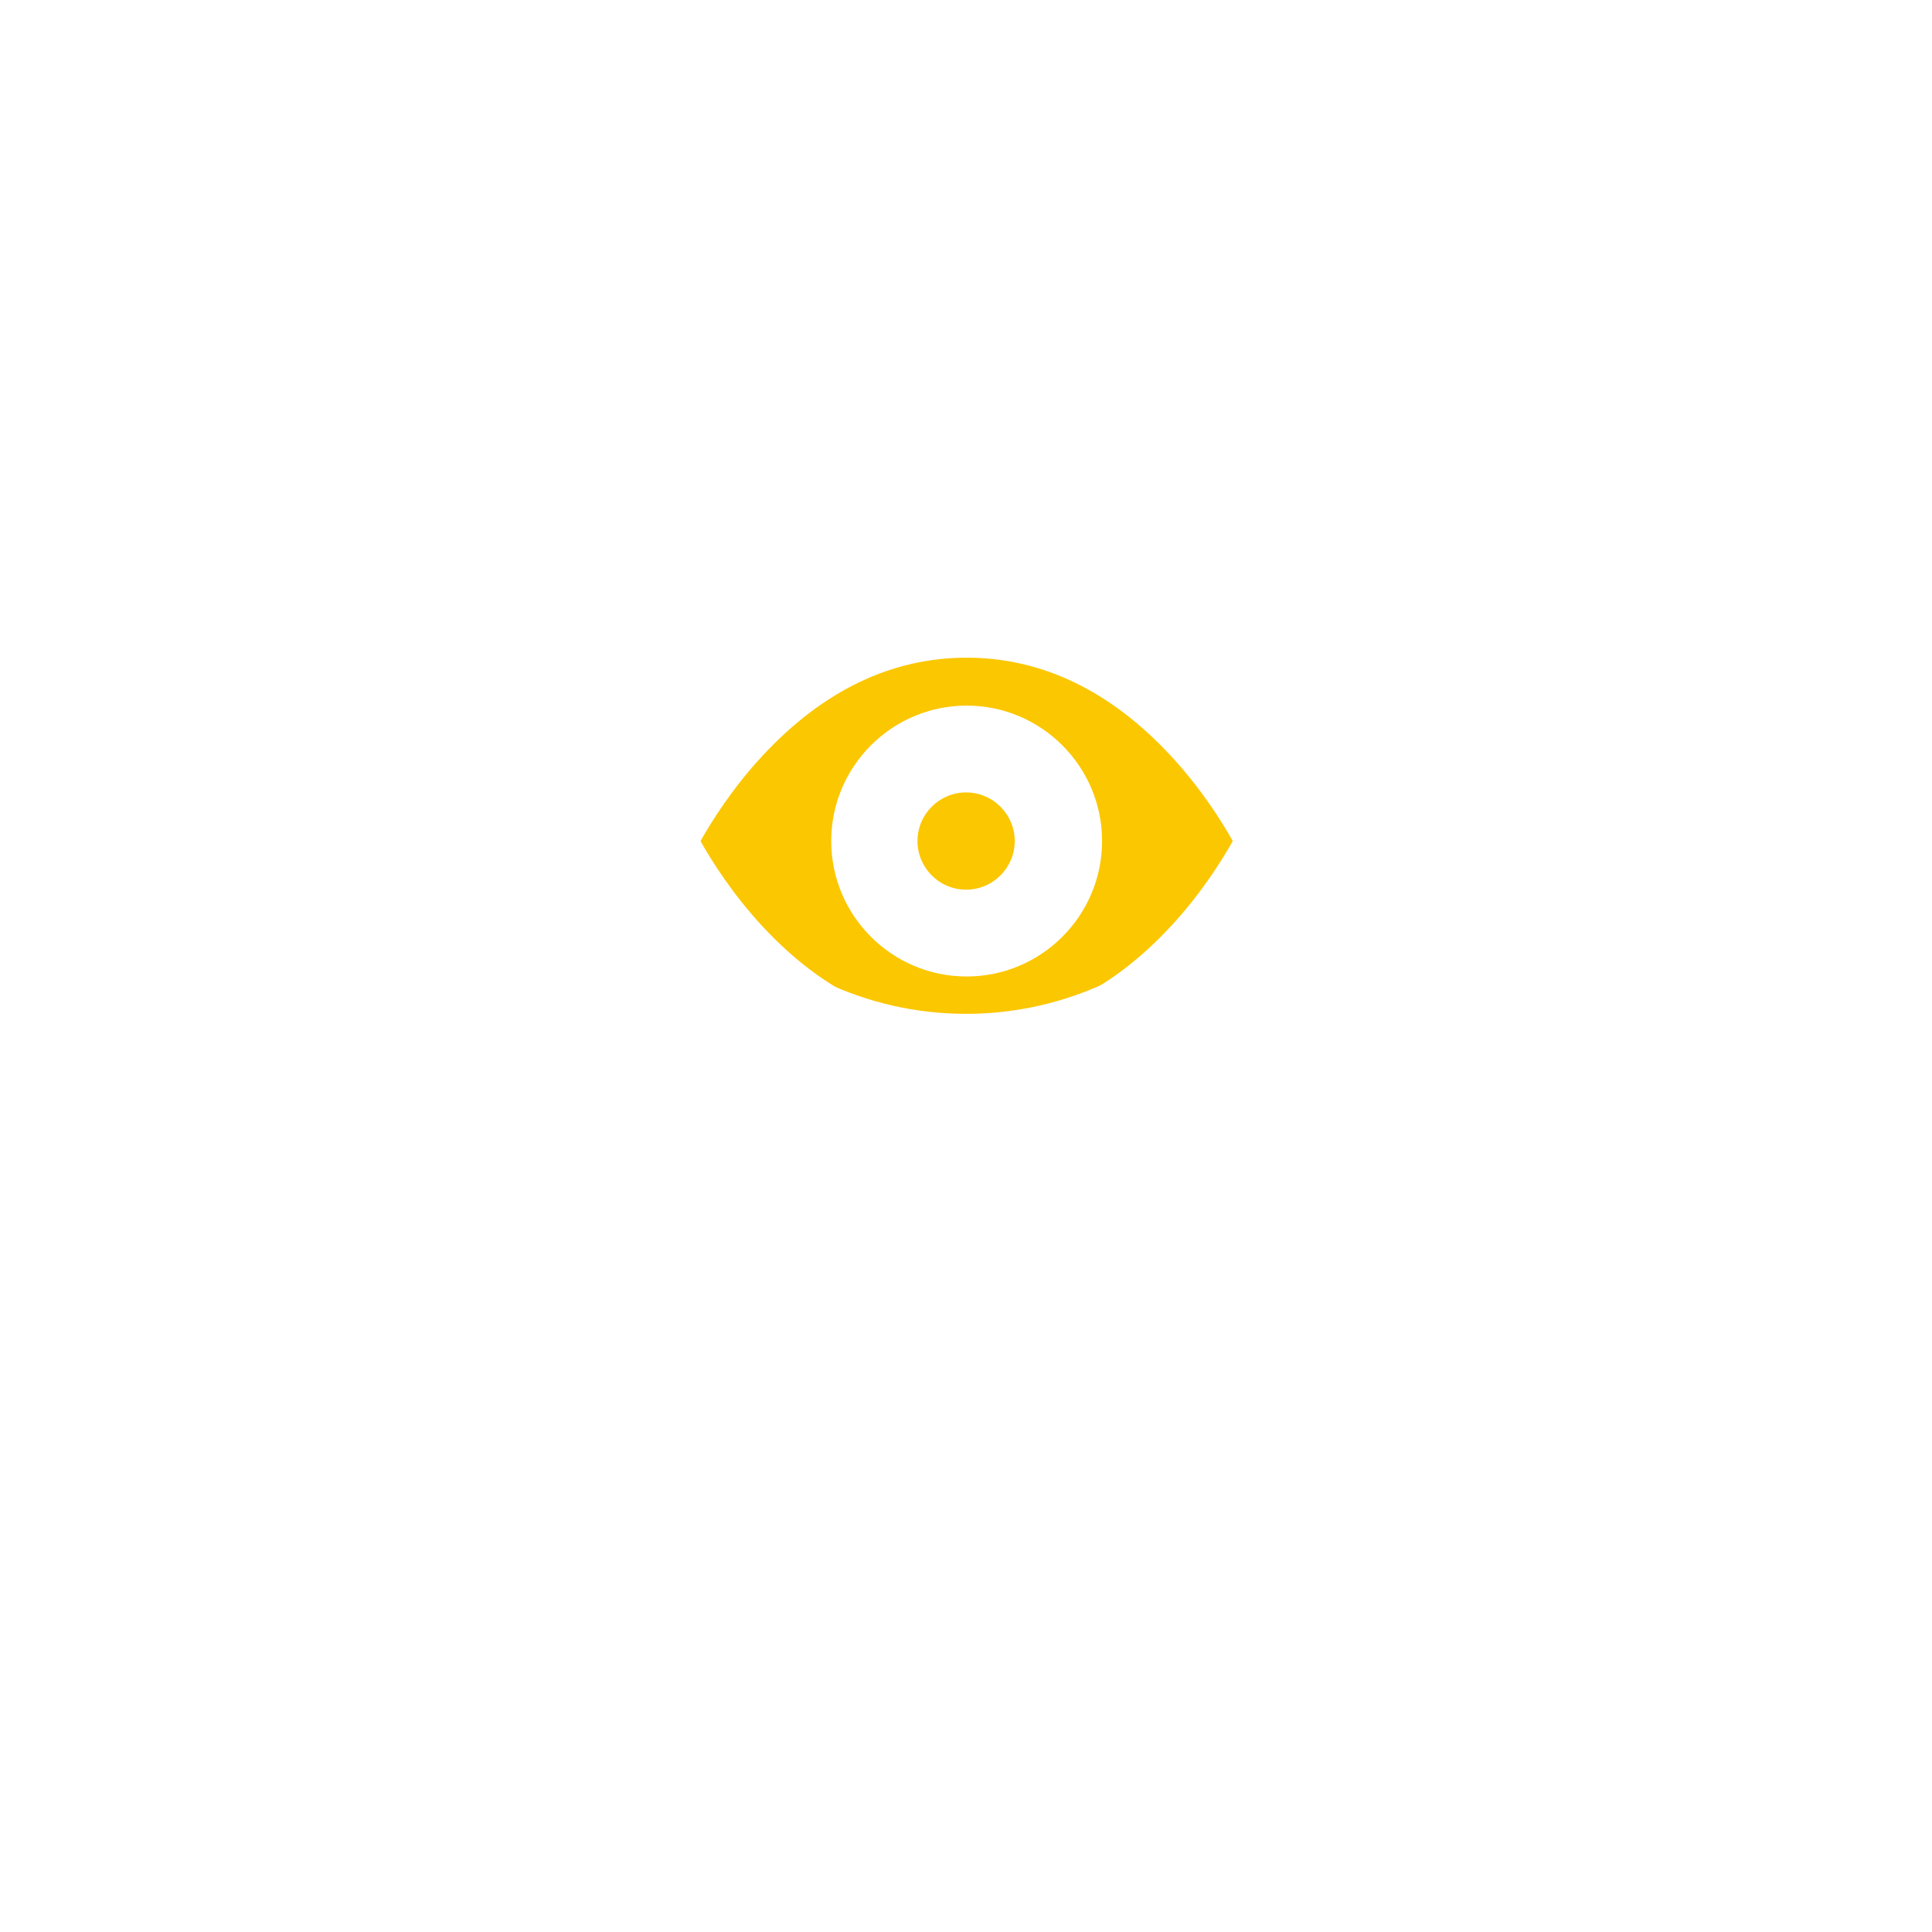 <svg width="63" height="63" viewBox="-7 -7 63 63" fill="none" xmlns="http://www.w3.org/2000/svg" >
<g clip-path="url(#clip0_1806_23832)">
<g filter="url(#filter0_i_1806_23832)">
<path d="M24.503 15.663C23.629 15.663 22.918 16.374 22.918 17.248C22.918 18.123 23.629 18.834 24.503 18.834C25.377 18.834 26.089 18.123 26.089 17.248C26.088 16.374 25.377 15.663 24.503 15.663Z" fill="#FBC700"/>
</g>
<g filter="url(#filter1_i_1806_23832)">
<path d="M31.16 14.448C29.194 12.338 26.96 11.269 24.521 11.269C22.08 11.269 19.846 12.339 17.88 14.451C16.885 15.519 16.205 16.605 15.843 17.249C16.204 17.892 16.885 18.978 17.88 20.047C19.846 22.158 22.08 23.229 24.521 23.229C26.961 23.229 29.194 22.159 31.16 20.049C32.156 18.98 32.837 17.893 33.199 17.248C32.837 16.604 32.155 15.517 31.16 14.448ZM24.521 21.665C22.086 21.665 20.105 19.684 20.105 17.249C20.105 14.813 22.086 12.832 24.521 12.832C26.956 12.832 28.937 14.813 28.937 17.249C28.937 19.684 26.956 21.665 24.521 21.665Z" fill="#FBC700"/>
</g>
<path d="M44.823 2.389H4.152C2.227 2.389 0.66 3.956 0.66 5.881V28.754H3.491H45.483H48.315V5.881C48.315 3.956 46.748 2.389 44.823 2.389ZM36.088 17.775C36.08 17.794 35.172 19.849 33.28 21.906C30.779 24.624 27.743 26.06 24.501 26.06C21.259 26.06 18.224 24.623 15.723 21.906C13.883 19.906 12.976 17.914 12.938 17.83L12.677 17.249L12.938 16.668C12.976 16.584 13.883 14.592 15.723 12.592C16.069 12.217 16.425 11.866 16.79 11.54L14.412 9.162L16.414 7.16L19.12 9.866C20.376 9.163 21.707 8.714 23.086 8.531V5.083H25.917V8.531C27.296 8.713 28.627 9.162 29.883 9.866L32.589 7.16L34.591 9.161L32.212 11.54C32.578 11.866 32.934 12.217 33.279 12.592C35.172 14.649 36.08 16.704 36.088 16.723L36.298 17.249L36.088 17.775Z" fill="white"/>
<path d="M45.483 31.584H3.491H0.66V35.745C0.66 37.67 2.227 39.237 4.152 39.237H16.671L16.137 42.919H13.446V45.75H15.727H33.248H35.529V42.919H32.837L32.304 39.237H44.823C46.748 39.237 48.314 37.67 48.314 35.745V31.584H45.483ZM26.437 36.826H22.538V33.995H26.437V36.826Z" fill="white"/>
</g>
<defs>
<filter id="filter0_i_1806_23832" x="22.918" y="15.663" width="3.17" height="6.348" filterUnits="userSpaceOnUse" color-interpolation-filters="sRGB">
<feFlood flood-opacity="0" result="BackgroundImageFix"/>
<feBlend mode="normal" in="SourceGraphic" in2="BackgroundImageFix" result="shape"/>
<feColorMatrix in="SourceAlpha" type="matrix" values="0 0 0 0 0 0 0 0 0 0 0 0 0 0 0 0 0 0 127 0" result="hardAlpha"/>
<feOffset dy="3.177"/>
<feGaussianBlur stdDeviation="1.588"/>
<feComposite in2="hardAlpha" operator="arithmetic" k2="-1" k3="1"/>
<feColorMatrix type="matrix" values="0 0 0 0 0 0 0 0 0 0 0 0 0 0 0 0 0 0 0.15 0"/>
<feBlend mode="normal" in2="shape" result="effect1_innerShadow_1806_23832"/>
</filter>
<filter id="filter1_i_1806_23832" x="15.843" y="11.269" width="17.355" height="15.137" filterUnits="userSpaceOnUse" color-interpolation-filters="sRGB">
<feFlood flood-opacity="0" result="BackgroundImageFix"/>
<feBlend mode="normal" in="SourceGraphic" in2="BackgroundImageFix" result="shape"/>
<feColorMatrix in="SourceAlpha" type="matrix" values="0 0 0 0 0 0 0 0 0 0 0 0 0 0 0 0 0 0 127 0" result="hardAlpha"/>
<feOffset dy="3.177"/>
<feGaussianBlur stdDeviation="1.588"/>
<feComposite in2="hardAlpha" operator="arithmetic" k2="-1" k3="1"/>
<feColorMatrix type="matrix" values="0 0 0 0 0 0 0 0 0 0 0 0 0 0 0 0 0 0 0.15 0"/>
<feBlend mode="normal" in2="shape" result="effect1_innerShadow_1806_23832"/>
</filter>
<clipPath id="clip0_1806_23832">
<rect width="47.654" height="47.654" fill="white" transform="translate(0.673 0.243)"/>
</clipPath>
</defs>
</svg>
